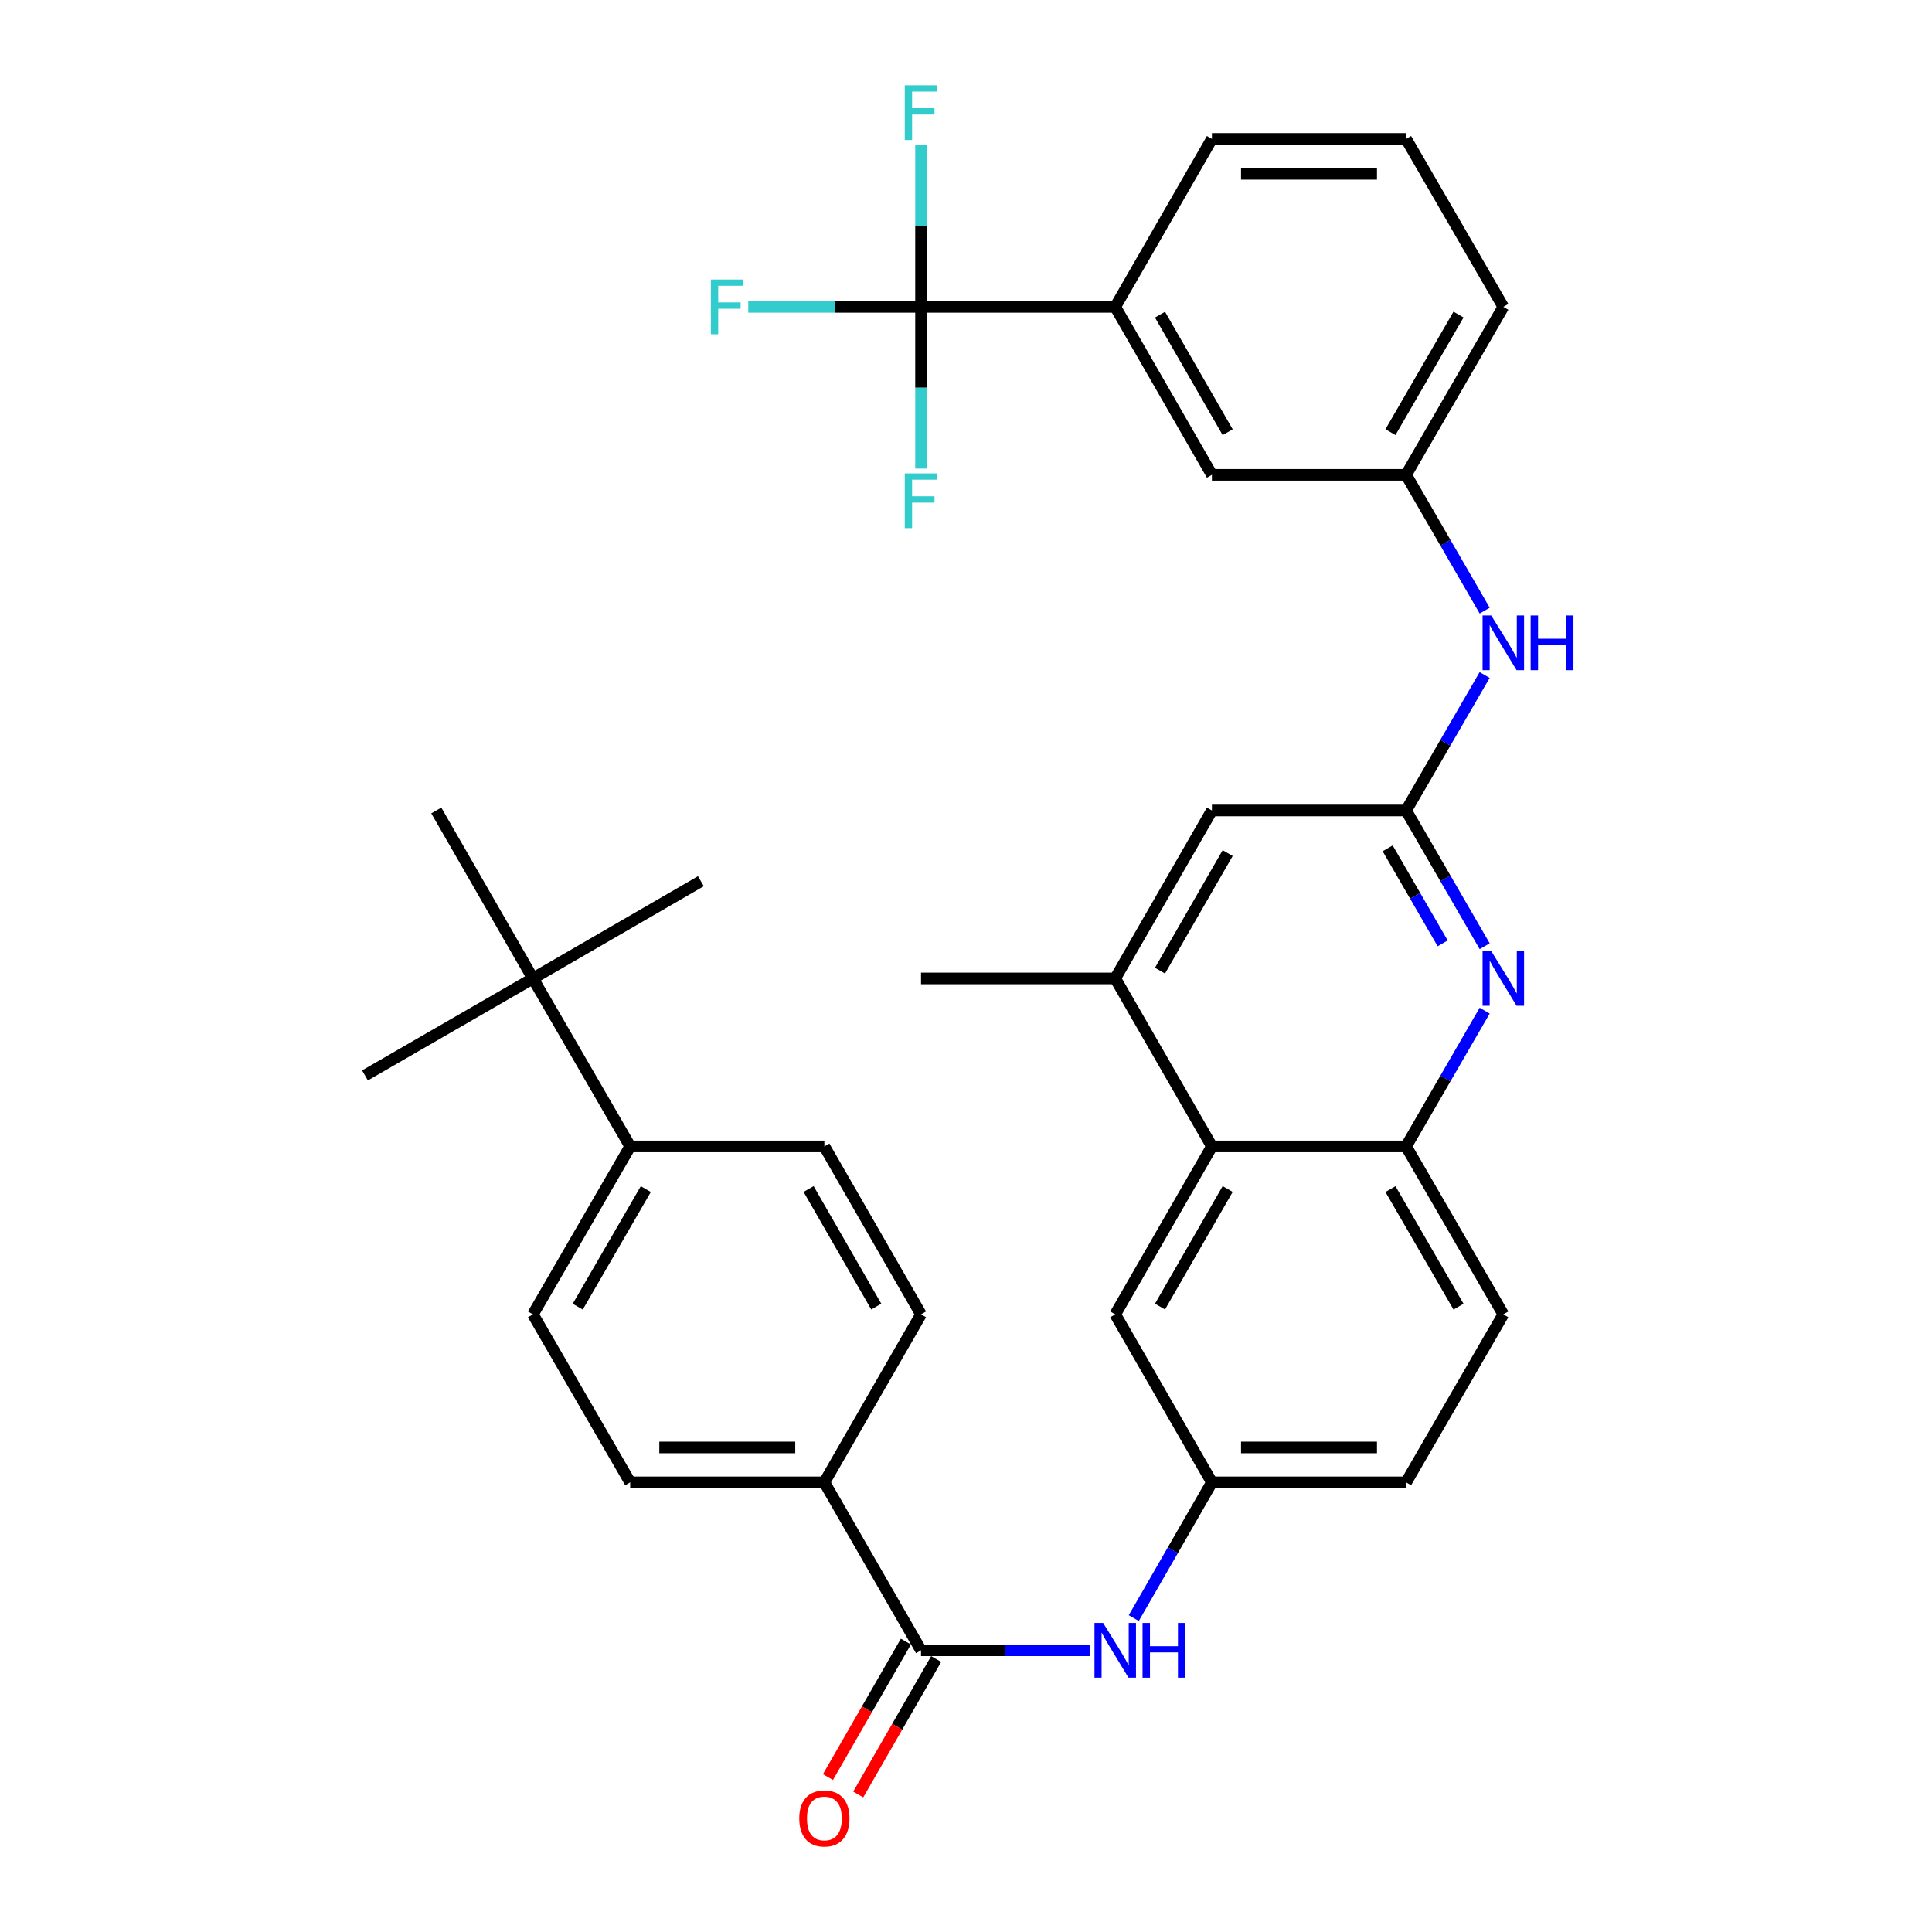<?xml version='1.0' encoding='iso-8859-1'?>
<svg version='1.1' baseProfile='full'
              xmlns='http://www.w3.org/2000/svg'
                      xmlns:rdkit='http://www.rdkit.org/xml'
                      xmlns:xlink='http://www.w3.org/1999/xlink'
                  xml:space='preserve'
width='1000px' height='1000px' viewBox='0 0 1000 1000'>
<!-- END OF HEADER -->
<rect style='opacity:1.0;fill:#FFFFFF;stroke:none' width='1000' height='1000' x='0' y='0'> </rect>
<path class='bond-7' d='M 476.725,158.844 L 577.242,158.844' style='fill:none;fill-rule:evenodd;stroke:#000000;stroke-width:6px;stroke-linecap:butt;stroke-linejoin:miter;stroke-opacity:1' />
<path class='bond-21' d='M 476.725,158.844 L 432.012,158.844' style='fill:none;fill-rule:evenodd;stroke:#000000;stroke-width:6px;stroke-linecap:butt;stroke-linejoin:miter;stroke-opacity:1' />
<path class='bond-21' d='M 432.012,158.844 L 387.298,158.844' style='fill:none;fill-rule:evenodd;stroke:#33CCCC;stroke-width:6px;stroke-linecap:butt;stroke-linejoin:miter;stroke-opacity:1' />
<path class='bond-22' d='M 476.725,158.844 L 476.725,200.687' style='fill:none;fill-rule:evenodd;stroke:#000000;stroke-width:6px;stroke-linecap:butt;stroke-linejoin:miter;stroke-opacity:1' />
<path class='bond-22' d='M 476.725,200.687 L 476.725,242.531' style='fill:none;fill-rule:evenodd;stroke:#33CCCC;stroke-width:6px;stroke-linecap:butt;stroke-linejoin:miter;stroke-opacity:1' />
<path class='bond-23' d='M 476.725,158.844 L 476.725,116.917' style='fill:none;fill-rule:evenodd;stroke:#000000;stroke-width:6px;stroke-linecap:butt;stroke-linejoin:miter;stroke-opacity:1' />
<path class='bond-23' d='M 476.725,116.917 L 476.725,74.99' style='fill:none;fill-rule:evenodd;stroke:#33CCCC;stroke-width:6px;stroke-linecap:butt;stroke-linejoin:miter;stroke-opacity:1' />
<path class='bond-0' d='M 768.465,489.764 L 748.131,454.635' style='fill:none;fill-rule:evenodd;stroke:#0000FF;stroke-width:6px;stroke-linecap:butt;stroke-linejoin:miter;stroke-opacity:1' />
<path class='bond-0' d='M 748.131,454.635 L 727.797,419.505' style='fill:none;fill-rule:evenodd;stroke:#000000;stroke-width:6px;stroke-linecap:butt;stroke-linejoin:miter;stroke-opacity:1' />
<path class='bond-0' d='M 746.722,488.28 L 732.488,463.689' style='fill:none;fill-rule:evenodd;stroke:#0000FF;stroke-width:6px;stroke-linecap:butt;stroke-linejoin:miter;stroke-opacity:1' />
<path class='bond-0' d='M 732.488,463.689 L 718.254,439.099' style='fill:none;fill-rule:evenodd;stroke:#000000;stroke-width:6px;stroke-linecap:butt;stroke-linejoin:miter;stroke-opacity:1' />
<path class='bond-4' d='M 768.466,523.107 L 748.131,558.241' style='fill:none;fill-rule:evenodd;stroke:#0000FF;stroke-width:6px;stroke-linecap:butt;stroke-linejoin:miter;stroke-opacity:1' />
<path class='bond-4' d='M 748.131,558.241 L 727.797,593.376' style='fill:none;fill-rule:evenodd;stroke:#000000;stroke-width:6px;stroke-linecap:butt;stroke-linejoin:miter;stroke-opacity:1' />
<path class='bond-1' d='M 727.797,419.505 L 748.124,384.449' style='fill:none;fill-rule:evenodd;stroke:#000000;stroke-width:6px;stroke-linecap:butt;stroke-linejoin:miter;stroke-opacity:1' />
<path class='bond-1' d='M 748.124,384.449 L 768.45,349.393' style='fill:none;fill-rule:evenodd;stroke:#0000FF;stroke-width:6px;stroke-linecap:butt;stroke-linejoin:miter;stroke-opacity:1' />
<path class='bond-9' d='M 727.797,419.505 L 627.28,419.505' style='fill:none;fill-rule:evenodd;stroke:#000000;stroke-width:6px;stroke-linecap:butt;stroke-linejoin:miter;stroke-opacity:1' />
<path class='bond-2' d='M 476.725,854.198 L 520.357,854.198' style='fill:none;fill-rule:evenodd;stroke:#000000;stroke-width:6px;stroke-linecap:butt;stroke-linejoin:miter;stroke-opacity:1' />
<path class='bond-2' d='M 520.357,854.198 L 563.989,854.198' style='fill:none;fill-rule:evenodd;stroke:#0000FF;stroke-width:6px;stroke-linecap:butt;stroke-linejoin:miter;stroke-opacity:1' />
<path class='bond-10' d='M 476.725,854.198 L 426.698,767.267' style='fill:none;fill-rule:evenodd;stroke:#000000;stroke-width:6px;stroke-linecap:butt;stroke-linejoin:miter;stroke-opacity:1' />
<path class='bond-16' d='M 468.892,849.69 L 448.72,884.747' style='fill:none;fill-rule:evenodd;stroke:#000000;stroke-width:6px;stroke-linecap:butt;stroke-linejoin:miter;stroke-opacity:1' />
<path class='bond-16' d='M 448.72,884.747 L 428.548,919.803' style='fill:none;fill-rule:evenodd;stroke:#FF0000;stroke-width:6px;stroke-linecap:butt;stroke-linejoin:miter;stroke-opacity:1' />
<path class='bond-16' d='M 484.558,858.705 L 464.386,893.761' style='fill:none;fill-rule:evenodd;stroke:#000000;stroke-width:6px;stroke-linecap:butt;stroke-linejoin:miter;stroke-opacity:1' />
<path class='bond-16' d='M 464.386,893.761 L 444.214,928.818' style='fill:none;fill-rule:evenodd;stroke:#FF0000;stroke-width:6px;stroke-linecap:butt;stroke-linejoin:miter;stroke-opacity:1' />
<path class='bond-3' d='M 627.28,593.376 L 577.242,506.435' style='fill:none;fill-rule:evenodd;stroke:#000000;stroke-width:6px;stroke-linecap:butt;stroke-linejoin:miter;stroke-opacity:1' />
<path class='bond-12' d='M 627.28,593.376 L 577.242,680.316' style='fill:none;fill-rule:evenodd;stroke:#000000;stroke-width:6px;stroke-linecap:butt;stroke-linejoin:miter;stroke-opacity:1' />
<path class='bond-12' d='M 635.44,615.433 L 600.413,676.292' style='fill:none;fill-rule:evenodd;stroke:#000000;stroke-width:6px;stroke-linecap:butt;stroke-linejoin:miter;stroke-opacity:1' />
<path class='bond-35' d='M 627.28,593.376 L 727.797,593.376' style='fill:none;fill-rule:evenodd;stroke:#000000;stroke-width:6px;stroke-linecap:butt;stroke-linejoin:miter;stroke-opacity:1' />
<path class='bond-18' d='M 727.797,593.376 L 778.115,680.316' style='fill:none;fill-rule:evenodd;stroke:#000000;stroke-width:6px;stroke-linecap:butt;stroke-linejoin:miter;stroke-opacity:1' />
<path class='bond-18' d='M 719.701,615.471 L 754.924,676.33' style='fill:none;fill-rule:evenodd;stroke:#000000;stroke-width:6px;stroke-linecap:butt;stroke-linejoin:miter;stroke-opacity:1' />
<path class='bond-5' d='M 586.836,837.53 L 607.058,802.399' style='fill:none;fill-rule:evenodd;stroke:#0000FF;stroke-width:6px;stroke-linecap:butt;stroke-linejoin:miter;stroke-opacity:1' />
<path class='bond-5' d='M 607.058,802.399 L 627.28,767.267' style='fill:none;fill-rule:evenodd;stroke:#000000;stroke-width:6px;stroke-linecap:butt;stroke-linejoin:miter;stroke-opacity:1' />
<path class='bond-6' d='M 577.242,506.435 L 627.28,419.505' style='fill:none;fill-rule:evenodd;stroke:#000000;stroke-width:6px;stroke-linecap:butt;stroke-linejoin:miter;stroke-opacity:1' />
<path class='bond-6' d='M 600.413,502.413 L 635.439,441.561' style='fill:none;fill-rule:evenodd;stroke:#000000;stroke-width:6px;stroke-linecap:butt;stroke-linejoin:miter;stroke-opacity:1' />
<path class='bond-28' d='M 577.242,506.435 L 476.725,506.435' style='fill:none;fill-rule:evenodd;stroke:#000000;stroke-width:6px;stroke-linecap:butt;stroke-linejoin:miter;stroke-opacity:1' />
<path class='bond-15' d='M 577.242,158.844 L 627.28,245.774' style='fill:none;fill-rule:evenodd;stroke:#000000;stroke-width:6px;stroke-linecap:butt;stroke-linejoin:miter;stroke-opacity:1' />
<path class='bond-15' d='M 600.413,162.866 L 635.439,223.718' style='fill:none;fill-rule:evenodd;stroke:#000000;stroke-width:6px;stroke-linecap:butt;stroke-linejoin:miter;stroke-opacity:1' />
<path class='bond-27' d='M 577.242,158.844 L 627.28,71.903' style='fill:none;fill-rule:evenodd;stroke:#000000;stroke-width:6px;stroke-linecap:butt;stroke-linejoin:miter;stroke-opacity:1' />
<path class='bond-8' d='M 768.467,316.053 L 748.132,280.914' style='fill:none;fill-rule:evenodd;stroke:#0000FF;stroke-width:6px;stroke-linecap:butt;stroke-linejoin:miter;stroke-opacity:1' />
<path class='bond-8' d='M 748.132,280.914 L 727.797,245.774' style='fill:none;fill-rule:evenodd;stroke:#000000;stroke-width:6px;stroke-linecap:butt;stroke-linejoin:miter;stroke-opacity:1' />
<path class='bond-19' d='M 426.698,767.267 L 476.725,680.316' style='fill:none;fill-rule:evenodd;stroke:#000000;stroke-width:6px;stroke-linecap:butt;stroke-linejoin:miter;stroke-opacity:1' />
<path class='bond-20' d='M 426.698,767.267 L 326.181,767.267' style='fill:none;fill-rule:evenodd;stroke:#000000;stroke-width:6px;stroke-linecap:butt;stroke-linejoin:miter;stroke-opacity:1' />
<path class='bond-20' d='M 411.62,749.192 L 341.258,749.192' style='fill:none;fill-rule:evenodd;stroke:#000000;stroke-width:6px;stroke-linecap:butt;stroke-linejoin:miter;stroke-opacity:1' />
<path class='bond-11' d='M 627.28,767.267 L 577.242,680.316' style='fill:none;fill-rule:evenodd;stroke:#000000;stroke-width:6px;stroke-linecap:butt;stroke-linejoin:miter;stroke-opacity:1' />
<path class='bond-36' d='M 627.28,767.267 L 727.797,767.267' style='fill:none;fill-rule:evenodd;stroke:#000000;stroke-width:6px;stroke-linecap:butt;stroke-linejoin:miter;stroke-opacity:1' />
<path class='bond-36' d='M 642.357,749.192 L 712.719,749.192' style='fill:none;fill-rule:evenodd;stroke:#000000;stroke-width:6px;stroke-linecap:butt;stroke-linejoin:miter;stroke-opacity:1' />
<path class='bond-13' d='M 275.842,506.435 L 326.181,593.376' style='fill:none;fill-rule:evenodd;stroke:#000000;stroke-width:6px;stroke-linecap:butt;stroke-linejoin:miter;stroke-opacity:1' />
<path class='bond-30' d='M 275.842,506.435 L 188.912,556.634' style='fill:none;fill-rule:evenodd;stroke:#000000;stroke-width:6px;stroke-linecap:butt;stroke-linejoin:miter;stroke-opacity:1' />
<path class='bond-31' d='M 275.842,506.435 L 225.825,419.505' style='fill:none;fill-rule:evenodd;stroke:#000000;stroke-width:6px;stroke-linecap:butt;stroke-linejoin:miter;stroke-opacity:1' />
<path class='bond-32' d='M 275.842,506.435 L 362.783,456.107' style='fill:none;fill-rule:evenodd;stroke:#000000;stroke-width:6px;stroke-linecap:butt;stroke-linejoin:miter;stroke-opacity:1' />
<path class='bond-14' d='M 326.181,593.376 L 275.842,680.316' style='fill:none;fill-rule:evenodd;stroke:#000000;stroke-width:6px;stroke-linecap:butt;stroke-linejoin:miter;stroke-opacity:1' />
<path class='bond-14' d='M 334.272,615.474 L 299.035,676.332' style='fill:none;fill-rule:evenodd;stroke:#000000;stroke-width:6px;stroke-linecap:butt;stroke-linejoin:miter;stroke-opacity:1' />
<path class='bond-37' d='M 326.181,593.376 L 426.698,593.376' style='fill:none;fill-rule:evenodd;stroke:#000000;stroke-width:6px;stroke-linecap:butt;stroke-linejoin:miter;stroke-opacity:1' />
<path class='bond-17' d='M 627.28,245.774 L 727.797,245.774' style='fill:none;fill-rule:evenodd;stroke:#000000;stroke-width:6px;stroke-linecap:butt;stroke-linejoin:miter;stroke-opacity:1' />
<path class='bond-34' d='M 727.797,245.774 L 778.115,158.844' style='fill:none;fill-rule:evenodd;stroke:#000000;stroke-width:6px;stroke-linecap:butt;stroke-linejoin:miter;stroke-opacity:1' />
<path class='bond-34' d='M 719.701,223.68 L 754.924,162.828' style='fill:none;fill-rule:evenodd;stroke:#000000;stroke-width:6px;stroke-linecap:butt;stroke-linejoin:miter;stroke-opacity:1' />
<path class='bond-26' d='M 778.115,680.316 L 727.797,767.267' style='fill:none;fill-rule:evenodd;stroke:#000000;stroke-width:6px;stroke-linecap:butt;stroke-linejoin:miter;stroke-opacity:1' />
<path class='bond-24' d='M 476.725,680.316 L 426.698,593.376' style='fill:none;fill-rule:evenodd;stroke:#000000;stroke-width:6px;stroke-linecap:butt;stroke-linejoin:miter;stroke-opacity:1' />
<path class='bond-24' d='M 453.555,676.29 L 418.535,615.432' style='fill:none;fill-rule:evenodd;stroke:#000000;stroke-width:6px;stroke-linecap:butt;stroke-linejoin:miter;stroke-opacity:1' />
<path class='bond-25' d='M 326.181,767.267 L 275.842,680.316' style='fill:none;fill-rule:evenodd;stroke:#000000;stroke-width:6px;stroke-linecap:butt;stroke-linejoin:miter;stroke-opacity:1' />
<path class='bond-29' d='M 627.28,71.903 L 727.797,71.903' style='fill:none;fill-rule:evenodd;stroke:#000000;stroke-width:6px;stroke-linecap:butt;stroke-linejoin:miter;stroke-opacity:1' />
<path class='bond-29' d='M 642.357,89.978 L 712.719,89.978' style='fill:none;fill-rule:evenodd;stroke:#000000;stroke-width:6px;stroke-linecap:butt;stroke-linejoin:miter;stroke-opacity:1' />
<path class='bond-33' d='M 727.797,71.903 L 778.115,158.844' style='fill:none;fill-rule:evenodd;stroke:#000000;stroke-width:6px;stroke-linecap:butt;stroke-linejoin:miter;stroke-opacity:1' />
<path  class='atom-1' d='M 771.855 492.275
L 781.135 507.275
Q 782.055 508.755, 783.535 511.435
Q 785.015 514.115, 785.095 514.275
L 785.095 492.275
L 788.855 492.275
L 788.855 520.595
L 784.975 520.595
L 775.015 504.195
Q 773.855 502.275, 772.615 500.075
Q 771.415 497.875, 771.055 497.195
L 771.055 520.595
L 767.375 520.595
L 767.375 492.275
L 771.855 492.275
' fill='#0000FF'/>
<path  class='atom-6' d='M 570.982 840.038
L 580.262 855.038
Q 581.182 856.518, 582.662 859.198
Q 584.142 861.878, 584.222 862.038
L 584.222 840.038
L 587.982 840.038
L 587.982 868.358
L 584.102 868.358
L 574.142 851.958
Q 572.982 850.038, 571.742 847.838
Q 570.542 845.638, 570.182 844.958
L 570.182 868.358
L 566.502 868.358
L 566.502 840.038
L 570.982 840.038
' fill='#0000FF'/>
<path  class='atom-6' d='M 591.382 840.038
L 595.222 840.038
L 595.222 852.078
L 609.702 852.078
L 609.702 840.038
L 613.542 840.038
L 613.542 868.358
L 609.702 868.358
L 609.702 855.278
L 595.222 855.278
L 595.222 868.358
L 591.382 868.358
L 591.382 840.038
' fill='#0000FF'/>
<path  class='atom-9' d='M 771.855 318.565
L 781.135 333.565
Q 782.055 335.045, 783.535 337.725
Q 785.015 340.405, 785.095 340.565
L 785.095 318.565
L 788.855 318.565
L 788.855 346.885
L 784.975 346.885
L 775.015 330.485
Q 773.855 328.565, 772.615 326.365
Q 771.415 324.165, 771.055 323.485
L 771.055 346.885
L 767.375 346.885
L 767.375 318.565
L 771.855 318.565
' fill='#0000FF'/>
<path  class='atom-9' d='M 792.255 318.565
L 796.095 318.565
L 796.095 330.605
L 810.575 330.605
L 810.575 318.565
L 814.415 318.565
L 814.415 346.885
L 810.575 346.885
L 810.575 333.805
L 796.095 333.805
L 796.095 346.885
L 792.255 346.885
L 792.255 318.565
' fill='#0000FF'/>
<path  class='atom-17' d='M 413.698 941.218
Q 413.698 934.418, 417.058 930.618
Q 420.418 926.818, 426.698 926.818
Q 432.978 926.818, 436.338 930.618
Q 439.698 934.418, 439.698 941.218
Q 439.698 948.098, 436.298 952.018
Q 432.898 955.898, 426.698 955.898
Q 420.458 955.898, 417.058 952.018
Q 413.698 948.138, 413.698 941.218
M 426.698 952.698
Q 431.018 952.698, 433.338 949.818
Q 435.698 946.898, 435.698 941.218
Q 435.698 935.658, 433.338 932.858
Q 431.018 930.018, 426.698 930.018
Q 422.378 930.018, 420.018 932.818
Q 417.698 935.618, 417.698 941.218
Q 417.698 946.938, 420.018 949.818
Q 422.378 952.698, 426.698 952.698
' fill='#FF0000'/>
<path  class='atom-22' d='M 367.949 144.684
L 384.789 144.684
L 384.789 147.924
L 371.749 147.924
L 371.749 156.524
L 383.349 156.524
L 383.349 159.804
L 371.749 159.804
L 371.749 173.004
L 367.949 173.004
L 367.949 144.684
' fill='#33CCCC'/>
<path  class='atom-23' d='M 468.305 245.04
L 485.145 245.04
L 485.145 248.28
L 472.105 248.28
L 472.105 256.88
L 483.705 256.88
L 483.705 260.16
L 472.105 260.16
L 472.105 273.36
L 468.305 273.36
L 468.305 245.04
' fill='#33CCCC'/>
<path  class='atom-24' d='M 468.305 44.157
L 485.145 44.157
L 485.145 47.397
L 472.105 47.397
L 472.105 55.997
L 483.705 55.997
L 483.705 59.277
L 472.105 59.277
L 472.105 72.477
L 468.305 72.477
L 468.305 44.157
' fill='#33CCCC'/>
</svg>
